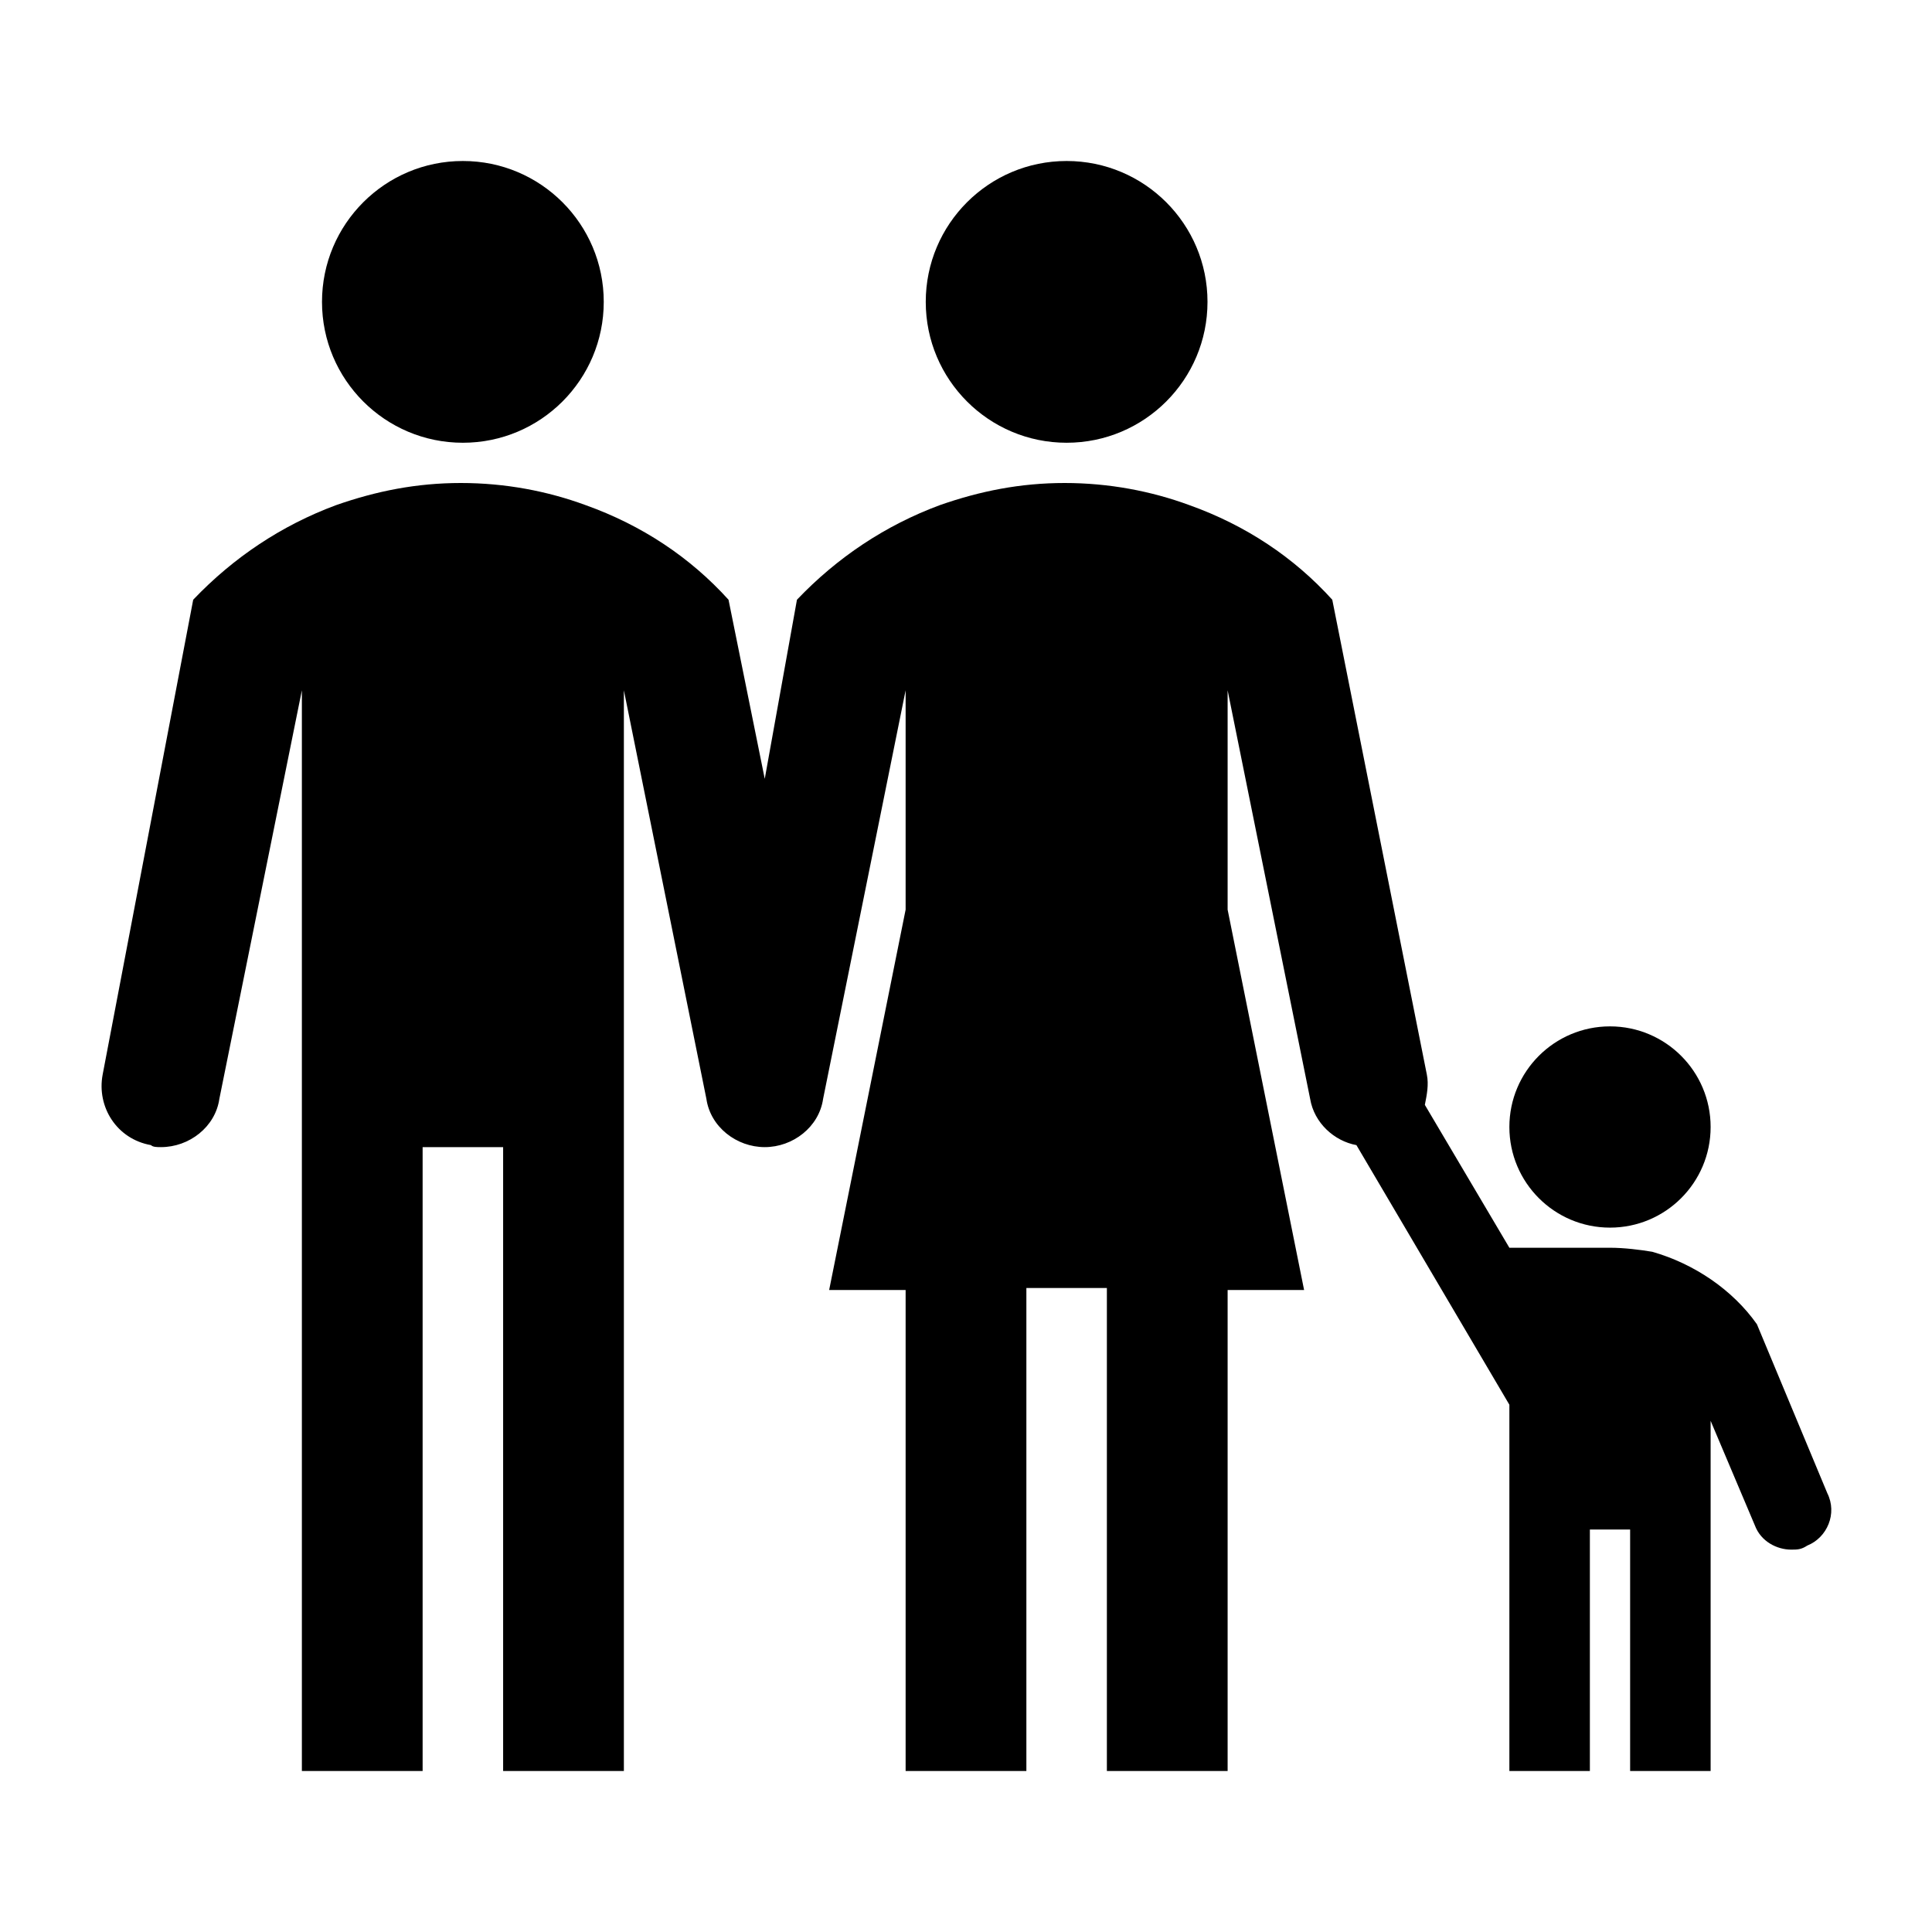 <?xml version="1.0" encoding="UTF-8"?>
<svg xmlns="http://www.w3.org/2000/svg" xmlns:xlink="http://www.w3.org/1999/xlink" id="Icons_FamilyWithBoy" overflow="hidden" version="1.1" viewBox="0 0 96 96">
  <g>
    <circle cx="23" cy="15" r="7"></circle>
    <circle cx="53" cy="15" r="7"></circle>
    <circle cx="80" cy="56" r="5"></circle>
    <path d=" M 90.8 74.2 L 87.3 65.8 C 86.1 64.1 84.2 62.8 82.1 62.2 C 81.5 62.1 80.7 62 80 62 L 75 62 L 70.8 54.9 C 70.9 54.4 71 53.9 70.9 53.4 L 66.2 29.8 C 64.3 27.7 61.9 26.1 59.1 25.1 C 57.2 24.4 55.1 24 52.9 24 C 50.7 24 48.7 24.4 46.7 25.1 C 44 26.1 41.6 27.7 39.6 29.8 L 38 38.7 L 36.2 29.8 C 34.3 27.7 31.9 26.1 29.1 25.1 C 27.2 24.4 25.1 24 22.9 24 C 20.7 24 18.7 24.4 16.7 25.1 C 14 26.1 11.6 27.7 9.6 29.8 L 5.1 53.4 C 4.8 55 5.8 56.6 7.5 56.9 C 7.6 57 7.8 57 8 57 C 9.4 57 10.7 56 10.9 54.6 L 15 34.3 L 15 88 L 21 88 L 21 57 L 25 57 L 25 88 L 31 88 L 31 34.3 L 35.1 54.6 C 35.3 56 36.6 57 38 57 L 38 57 C 39.4 57 40.7 56 40.9 54.6 L 45 34.3 L 45 45.2 L 41.2 64.1 L 45 64.1 L 45 88 L 51 88 L 51 64 L 55 64 L 55 88 L 61 88 L 61 64.1 L 64.8 64.1 L 61 45.2 L 61 34.3 L 65.1 54.6 C 65.3 55.8 66.3 56.7 67.4 56.9 L 75 69.8 L 75 88 L 79 88 L 79 76 L 81 76 L 81 88 L 85 88 L 85 70.6 L 87.2 75.8 C 87.5 76.6 88.3 77 89 77 C 89.3 77 89.5 77 89.8 76.8 C 90.8 76.4 91.3 75.2 90.8 74.2 Z"></path>
  </g>
</svg>
